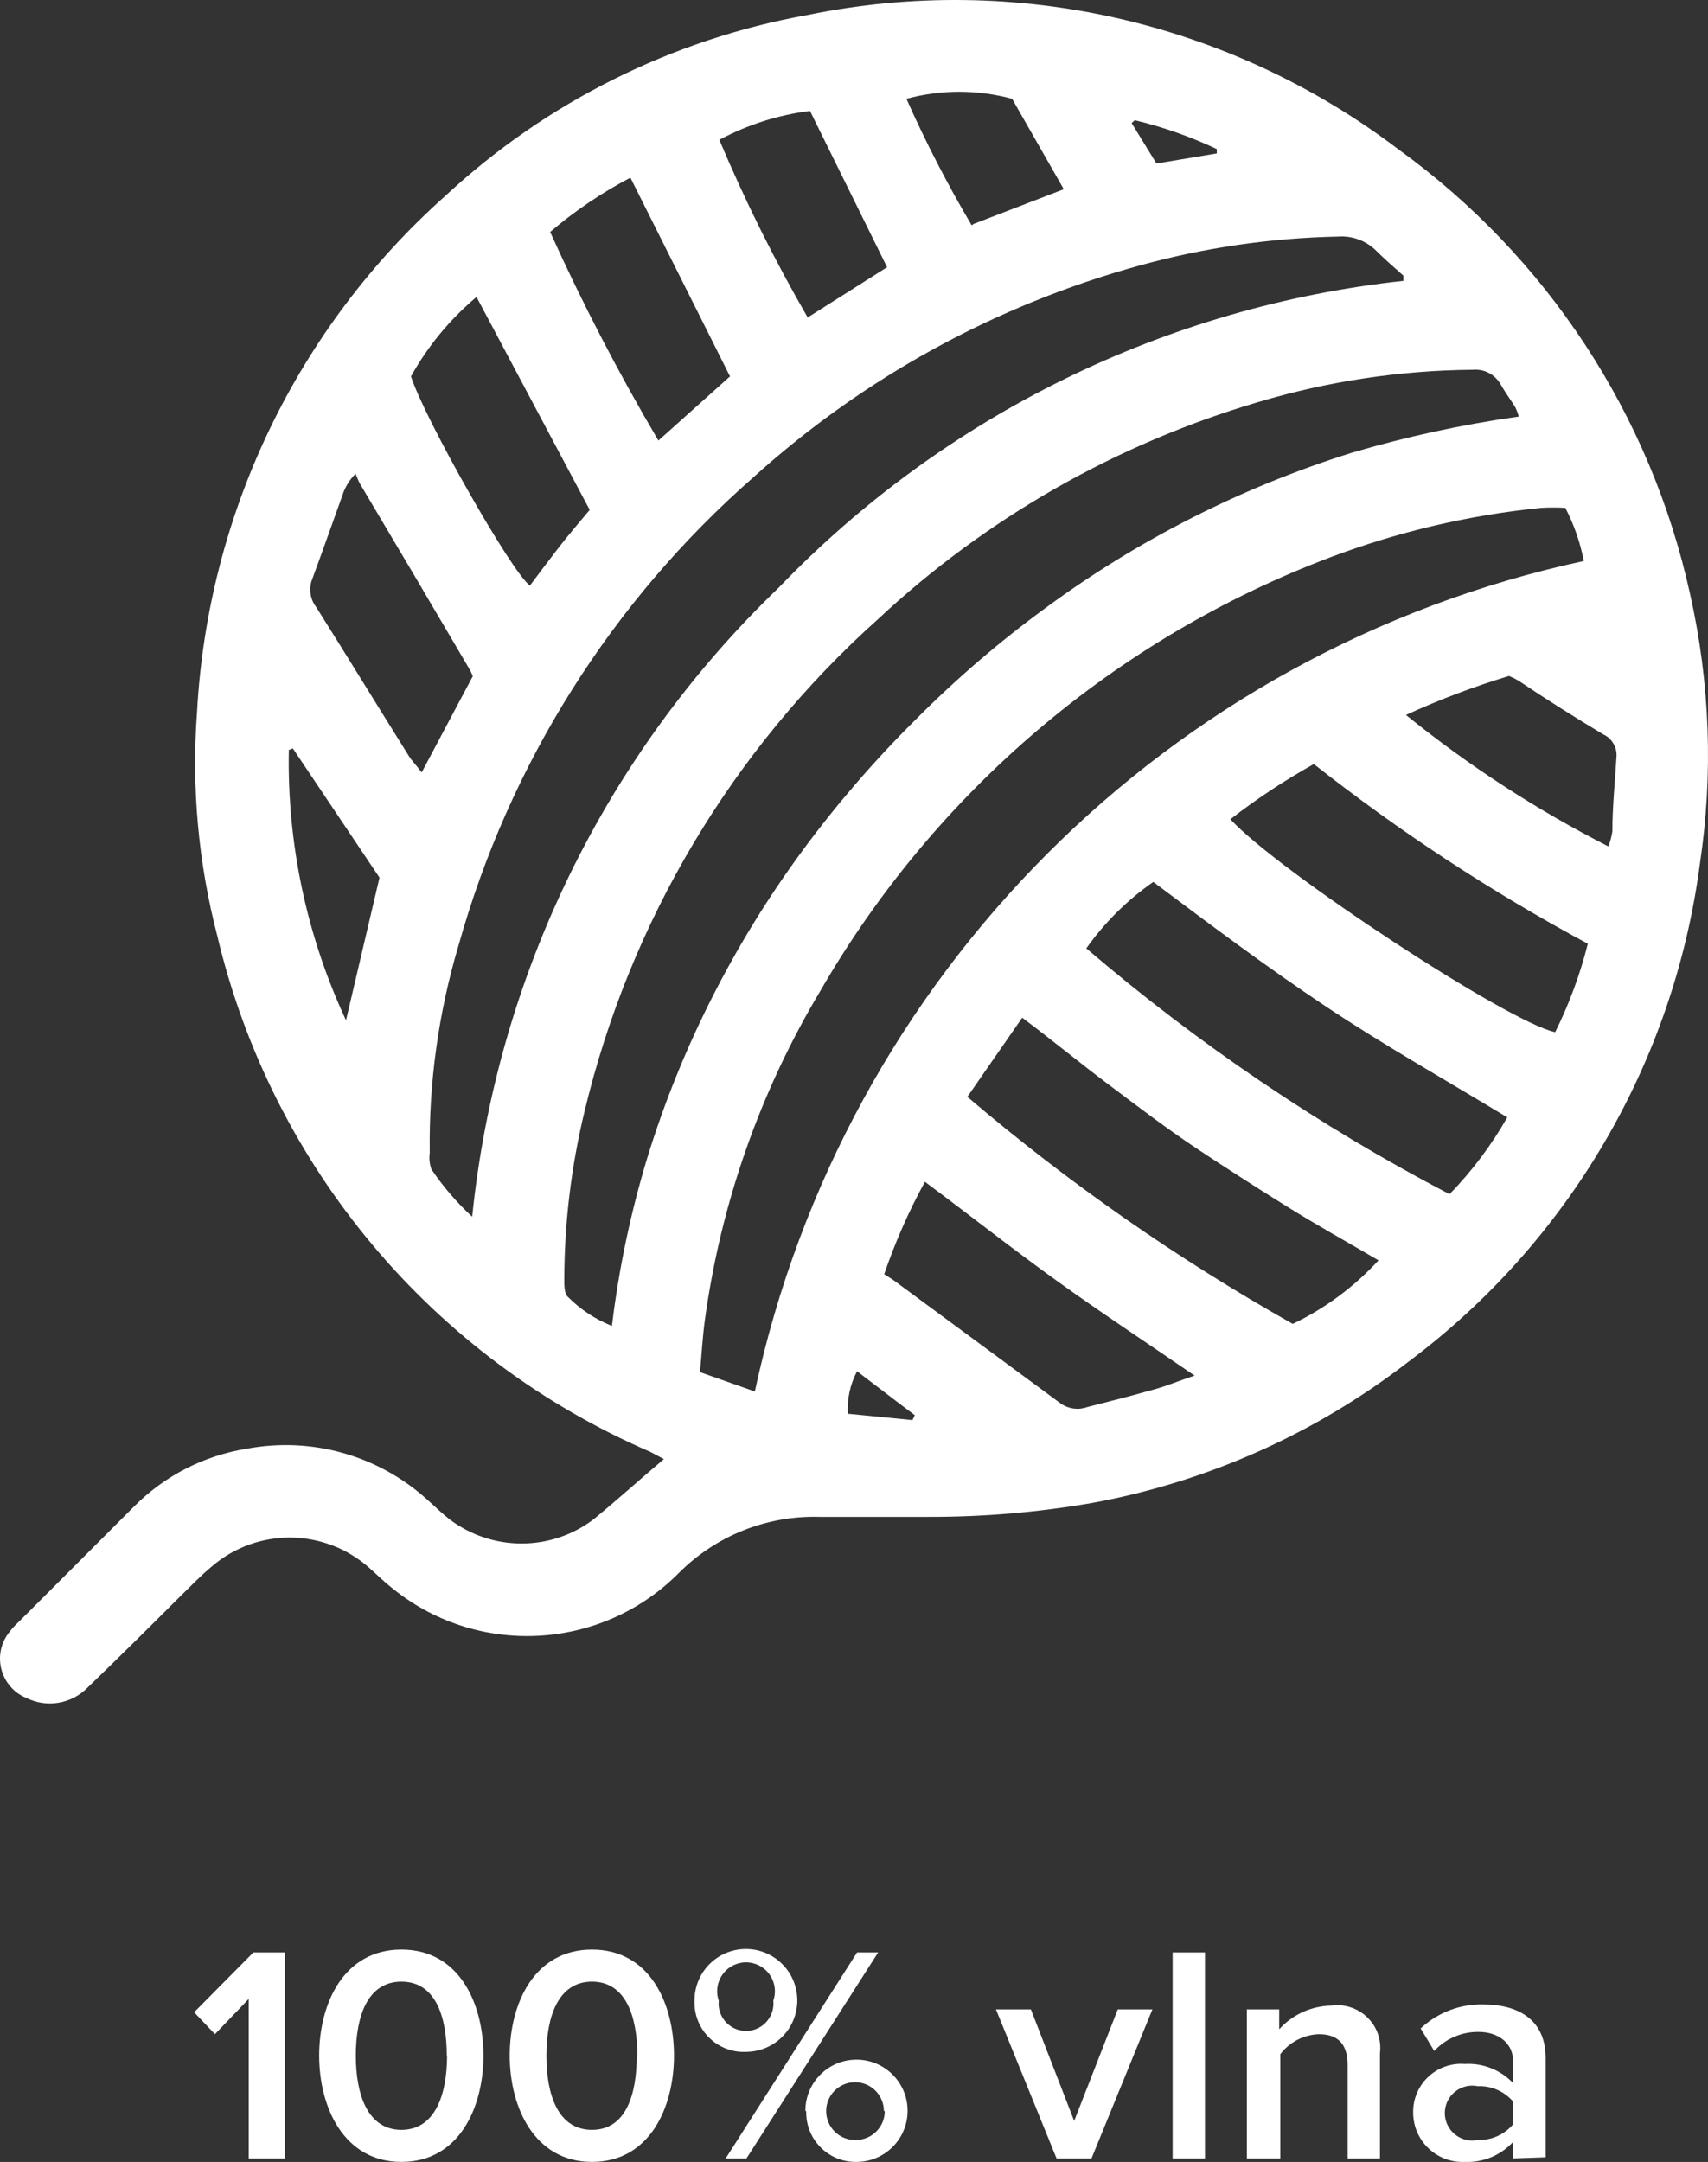 <?xml version="1.0" encoding="utf-8"?>
<!-- Generator: Adobe Illustrator 16.0.3, SVG Export Plug-In . SVG Version: 6.00 Build 0)  -->
<!DOCTYPE svg PUBLIC "-//W3C//DTD SVG 1.1//EN" "http://www.w3.org/Graphics/SVG/1.1/DTD/svg11.dtd">
<svg version="1.1" id="Vrstva_1" xmlns="http://www.w3.org/2000/svg" xmlns:xlink="http://www.w3.org/1999/xlink" x="0px" y="0px"
	 width="595.84px" height="753.845px" viewBox="-0.541 43.879 595.84 753.845"
	 enable-background="new -0.541 43.879 595.84 753.845" xml:space="preserve">
<rect x="-0.541" y="43.879" width="595.84" height="753.845" fill="#333333" stroke="none"/>
<g id="Layer_2">
	<g id="Layer_1-2">
		<path fill="#FFFFFF" d="M231.062,552.642l-4.734-2.518c-75.965-32.766-131.982-99.5-151.086-179.994
			c-6.611-25.424-8.994-51.763-7.051-77.961c3.752-69.14,34.93-133.926,86.623-179.994c35.201-32.673,79.039-54.558,126.309-63.053
			c72.267-14.859,147.429,2.214,206.183,46.837c51.803,37.418,88.018,92.599,101.73,155.014c6.977,30.908,8.137,62.845,3.426,94.177
			c-9.125,69.304-45.891,131.971-101.934,173.75c-32.283,24.92-70.07,41.74-110.191,49.053c-18.861,3.267-37.971,4.885-57.111,4.835
			c-12.691,0-25.382,0-37.973,0c-18.311-0.498-36.018,6.57-48.952,19.54c-27.271,27.448-70.998,29.504-100.724,4.734
			c-2.518-2.015-4.834-4.331-7.252-6.446c-15.566-13.917-39.026-14.175-54.895-0.604c-4.129,3.425-7.856,7.353-11.684,11.08
			c-10.073,10.072-21.052,20.95-31.729,31.224c-5.582,5.705-14.201,7.168-21.354,3.627c-7.568-3.098-11.193-11.743-8.096-19.312
			c0.411-1.003,0.93-1.958,1.549-2.849c1.112-1.58,2.396-3.033,3.828-4.331l40.29-40.289c10.661-10.72,24.452-17.774,39.383-20.146
			c22.569-4.229,45.818,2.329,62.852,17.728c2.619,2.316,5.037,4.734,7.756,6.85c14.88,11.316,35.482,11.316,50.362,0
			C215.046,566.643,222.601,559.793,231.062,552.642z M529.306,189.128c-0.32-1.104-0.725-2.181-1.209-3.223
			c-1.713-2.72-3.627-5.339-5.238-8.159c-1.969-3.355-5.693-5.276-9.568-4.936c-25.387,0.212-50.615,4.01-74.939,11.281
			c-49.465,14.565-94.852,40.466-132.553,75.644c-50.827,45.486-86.564,105.399-102.436,171.735
			c-4.655,19.229-7.022,38.938-7.051,58.723c0,2.014,0,4.834,1.31,5.942c4.355,4.376,9.567,7.806,15.31,10.072
			c2.413-20.038,6.592-39.823,12.49-59.125c5.905-19.068,13.419-37.602,22.461-55.398c9.053-17.858,19.564-34.938,31.426-51.067
			c11.845-16.089,24.91-31.242,39.082-45.326c14.268-14.397,29.66-27.634,46.029-39.584c32.258-23.681,68.193-41.887,106.365-53.888
			C489.953,196.155,509.513,191.913,529.306,189.128z M489.017,141.788v-1.813c-3.123-2.82-6.346-5.54-9.369-8.562
			c-3.484-3.538-8.34-5.377-13.295-5.036c-23.428,0.466-46.707,3.849-69.299,10.072c-50.162,13.776-96.393,39.133-134.97,74.033
			c-49.279,43.233-84.937,99.851-102.638,162.972c-7.02,23.522-10.417,47.977-10.072,72.521c-0.278,1.901-0.07,3.842,0.604,5.641
			c4.075,6.041,8.841,11.585,14.202,16.52c8.523-83.444,46.396-161.152,106.868-219.277c57.896-60.2,135.13-98.104,218.169-107.07
			H489.017z M262.79,529.072C293.892,384.1,407.041,270.795,551.968,239.49c-1.24-6.457-3.412-12.7-6.445-18.533
			c-2.785-0.151-5.576-0.151-8.361,0c-25.262,2.518-50.084,8.343-73.83,17.325c-74.863,28.389-137.625,81.759-177.678,151.086
			c-21.021,35.137-34.726,74.159-40.29,114.725c-0.806,5.842-1.108,11.785-1.712,18.231L262.79,529.072z M401.789,351.395
			c-9.068,6.315-16.975,14.153-23.367,23.167c38.869,33.26,81.377,62.015,126.711,85.717c7.818-8.046,14.588-17.048,20.145-26.793
			c-21.455-12.994-42.908-25.081-63.457-38.779C441.273,381.008,421.933,366.503,401.789,351.395z M480.353,483.344
			c-11.18-6.547-22.059-12.591-32.533-19.138s-21.051-13.296-31.324-20.145c-10.275-6.85-20.146-14.403-30.219-21.958
			s-19.338-15.209-30.217-23.368l-19.137,27.599c35.215,29.965,73.229,56.477,113.516,79.169
			C461.734,500.094,471.888,492.572,480.353,483.344z M428.683,329.538c16.619,18.13,97.299,71.01,113.314,74.233
			c4.881-9.838,8.697-20.171,11.381-30.821c-33.617-18.076-65.6-39.038-95.586-62.651C447.617,315.97,437.886,322.4,428.683,329.538
			z M416.193,523.533c-16.721-11.483-32.635-21.958-48.045-33.038c-15.412-11.079-30.219-22.764-46.031-34.548
			c-5.652,10.315-10.404,21.1-14.203,32.231l3.021,1.913l58.623,43.211c2.678,1.864,6.094,2.314,9.166,1.209
			c7.957-2.015,15.813-4.029,23.67-6.245C406.724,527.058,410.753,525.346,416.193,523.533z M142.827,175.127
			c4.734,14.706,35.253,68.593,41.498,72.924c3.324-4.432,6.648-8.864,10.073-13.295c3.424-4.432,7.252-8.864,10.777-13.094
			l-39.484-74.234C156.448,155.193,148.7,164.581,142.827,175.127z M254.127,175.127l-34.75-69.298
			c-10.009,5.251-19.401,11.603-28.001,18.937c11.262,24.908,23.871,49.185,37.771,72.723L254.127,175.127z M146.554,313.221
			l17.828-33.542c-0.367-1.02-0.84-1.999-1.41-2.921c-12.557-21.42-25.214-42.841-37.973-64.262
			c-0.604-1.108-1.007-2.316-1.511-3.424c-1.776,1.788-3.18,3.91-4.129,6.245c-3.626,10.073-7.151,20.145-10.878,30.217
			c-1.412,3.348-0.912,7.197,1.31,10.073c10.979,17.425,21.756,35.052,32.735,52.578
			C143.431,309.393,144.741,310.803,146.554,313.221z M308.921,137.054l-26.894-54.492c-11.072,1.382-21.794,4.797-31.627,10.072
			c8.973,21.271,19.267,41.959,30.822,61.946L308.921,137.054z M560.732,338.502c0.555-1.535,0.961-3.121,1.209-4.734
			c0-8.562,0.906-17.123,1.41-25.685c0.393-3.438-1.48-6.736-4.633-8.159c-10.074-6.043-20.146-12.389-29.412-18.634
			c-1.1-0.651-2.244-1.223-3.426-1.712c-12.279,3.711-24.293,8.254-35.957,13.598c21.875,17.693,45.539,33.053,70.607,45.83
			L560.732,338.502z M339.138,121.945l31.426-12.087l-18.029-31.527c-12.07-3.27-24.795-3.27-36.865,0
			c6.729,15.134,14.328,29.865,22.764,44.117L339.138,121.945z M120.164,399.642l11.684-49.758l-30.217-45.024l-1.41,0.504
			C99.583,337.9,106.406,370.15,120.164,399.642z M395.343,85.785l-1.109,1.007l8.664,14.101l21.051-3.525v-1.511
			C414.781,91.535,405.197,88.16,395.343,85.785z M317.785,539.044l0.807-1.712c-6.75-5.036-13.195-10.072-20.145-15.311
			c-2.406,4.55-3.521,9.67-3.224,14.807L317.785,539.044z"/>
		<path fill="#FFFFFF" d="M86.22,796.495v-55.6l-11.785,12.288l-7.252-7.654l20.648-20.851h10.979v71.816H86.22z"/>
		<path fill="#FFFFFF" d="M110.797,760.638c0-18.03,8.46-36.966,28.706-36.966s28.606,18.936,28.606,36.966
			c0,18.029-8.461,37.066-28.606,37.066C119.358,797.704,110.797,778.566,110.797,760.638z M155.317,760.638
			c0-13.8-4.029-25.785-15.814-25.785s-15.914,11.986-15.914,25.785s4.23,25.886,15.914,25.886s15.915-12.188,15.915-25.886H155.317
			z"/>
		<path fill="#FFFFFF" d="M177.275,760.638c0-18.03,8.46-36.966,28.706-36.966s28.606,18.936,28.606,36.966
			c0,18.029-8.461,37.066-28.606,37.066C185.836,797.704,177.275,778.566,177.275,760.638z M221.795,760.638
			c0-13.8-4.13-25.785-15.814-25.785s-15.914,11.986-15.914,25.785s4.129,25.886,15.914,25.886s15.612-12.188,15.612-25.886H221.795
			z"/>
		<path fill="#FFFFFF" d="M241.738,741.5c-0.054-9.901,7.929-17.973,17.831-18.027c9.901-0.054,17.972,7.93,18.027,17.831
			c0.054,9.822-7.806,17.858-17.626,18.024c-9.496,0.563-17.65-6.679-18.212-16.175C241.724,742.603,241.718,742.051,241.738,741.5z
			 M269.236,741.5c1.819-5.257-0.967-10.993-6.224-12.813s-10.993,0.967-12.813,6.224c-0.739,2.134-0.739,4.455,0,6.589
			c-0.542,5.257,3.281,9.957,8.538,10.499c5.257,0.541,9.958-3.281,10.499-8.538C269.303,742.809,269.303,742.152,269.236,741.5z
			 M252.616,796.495l45.831-71.816h7.352l-45.93,71.816H252.616z M280.417,779.977c-0.056-9.846,7.881-17.873,17.728-17.929
			c9.846-0.056,17.873,7.882,17.928,17.728c0.057,9.846-7.881,17.873-17.727,17.929c-0.033,0-0.066,0-0.102,0
			c-9.51,0.171-17.359-7.4-17.53-16.911c-0.005-0.272-0.003-0.544,0.004-0.816H280.417z M307.814,779.977
			c-0.008-5.563-4.523-10.066-10.085-10.06c-5.563,0.007-10.067,4.522-10.06,10.085s4.522,10.066,10.085,10.06
			c0.164,0,0.328-0.004,0.49-0.013c5.484-0.109,9.873-4.587,9.871-10.072H307.814z"/>
		<path fill="#FFFFFF" d="M368.046,796.495l-21.152-51.974h12.188l15.109,38.88l15.209-38.88h12.088l-21.254,51.974H368.046z"/>
		<path fill="#FFFFFF" d="M408.537,796.495v-71.816h11.281v71.816H408.537z"/>
		<path fill="#FFFFFF" d="M469.576,796.495v-32.533c0-8.159-4.129-10.778-10.072-10.778c-5.281,0.191-10.197,2.742-13.396,6.95
			v36.361h-11.684v-51.974h11.281v6.95c4.715-5.215,11.402-8.211,18.434-8.26c8.164-1.063,15.645,4.692,16.709,12.855
			c0.162,1.25,0.166,2.515,0.01,3.765v36.663H469.576z"/>
		<path fill="#FFFFFF" d="M527.291,796.495v-5.741c-4.313,4.675-10.465,7.217-16.82,6.95c-9.502,0.445-17.566-6.896-18.01-16.398
			c-0.012-0.241-0.018-0.483-0.02-0.725c-0.195-9.232,7.131-16.875,16.363-17.07c0.555-0.012,1.111,0.004,1.666,0.048
			c6.313-0.371,12.469,2.062,16.82,6.648v-7.756c0-6.044-5.035-10.073-12.086-10.073c-5.844-0.053-11.439,2.361-15.41,6.648
			l-4.734-7.856c5.902-5.552,13.756-8.556,21.857-8.36c11.582,0,21.756,4.835,21.756,18.734v34.549L527.291,796.495z
			 M527.291,784.61v-7.958c-3.059-3.572-7.588-5.54-12.287-5.338c-5.174-1.079-10.242,2.241-11.32,7.414
			c-1.08,5.174,2.24,10.242,7.414,11.32c1.287,0.269,2.617,0.269,3.906,0C519.716,790.212,524.244,788.208,527.291,784.61z"/>
	</g>
</g>
</svg>
